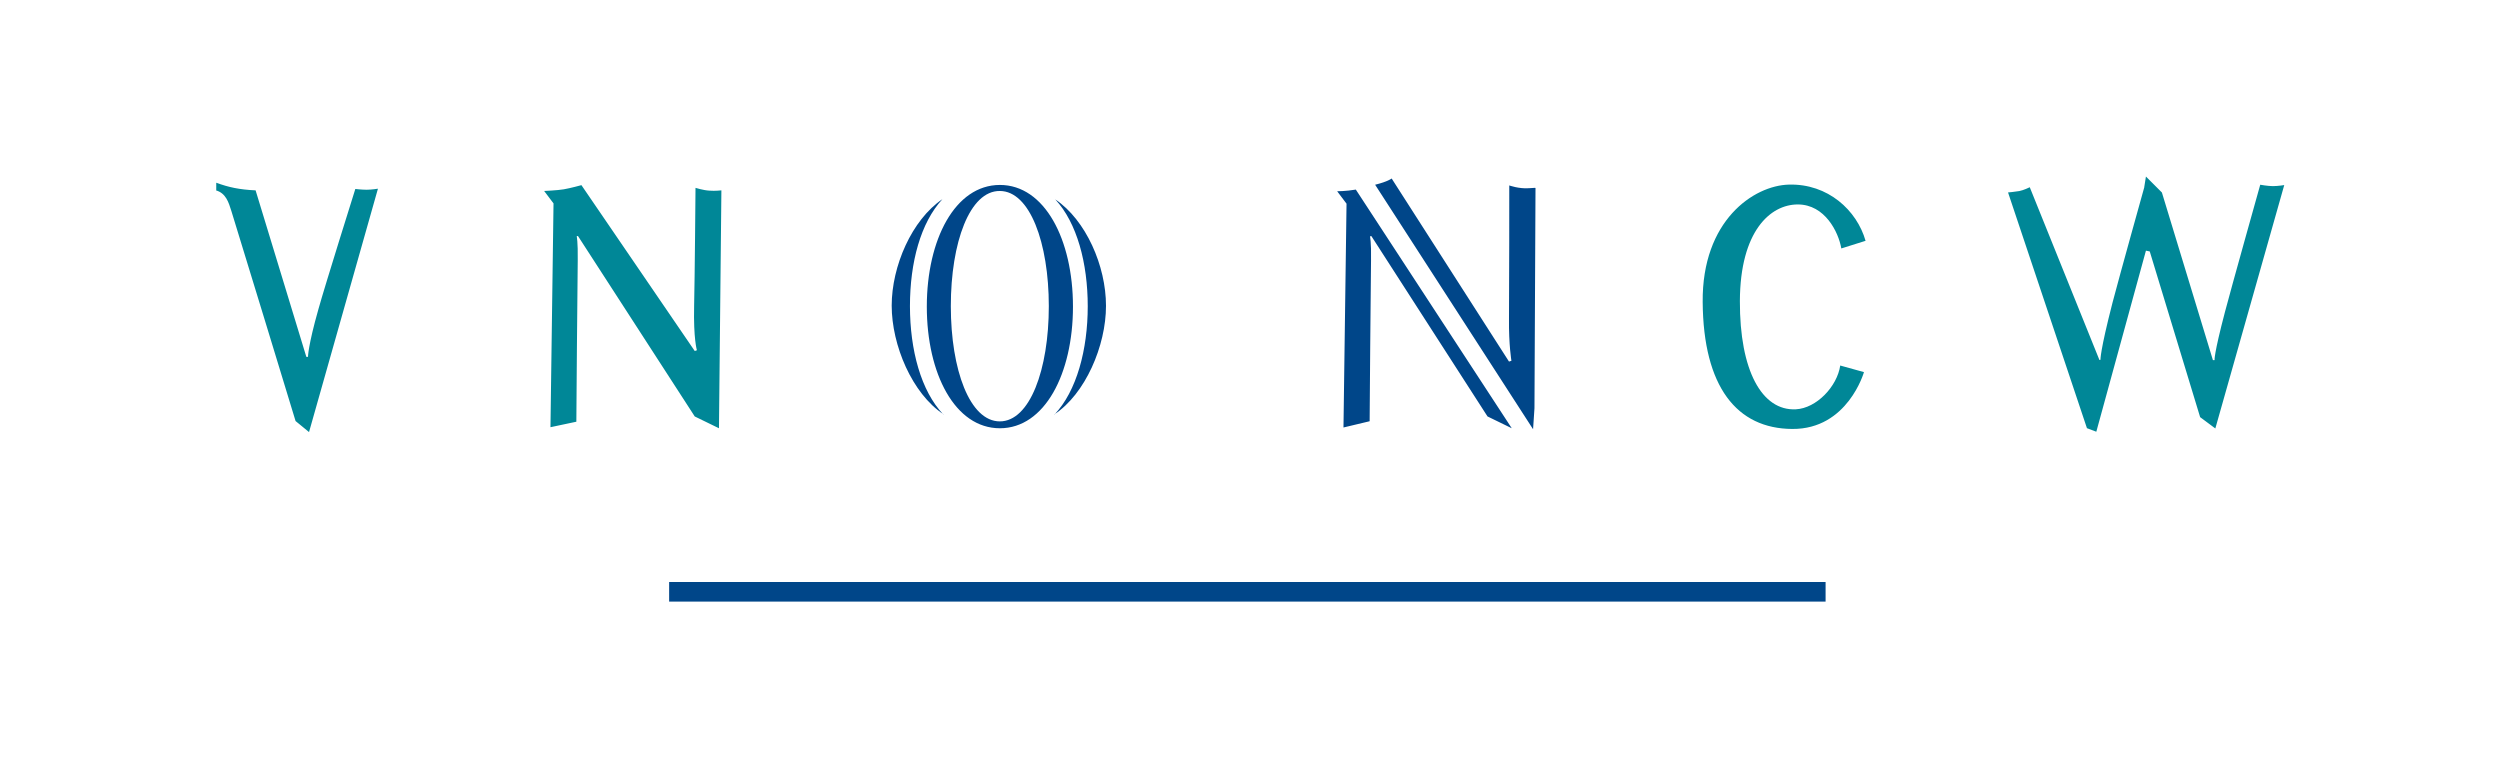 <?xml version="1.0" encoding="UTF-8"?>
<svg id="Laag_1" data-name="Laag 1" xmlns="http://www.w3.org/2000/svg" viewBox="0 0 360.24 110.16">
  <path d="M265.32,35.77c-.4-2.3-2.34-6.31-6.27-6.31s-8.3,3.82-8.34,13.91c-.04,10.04,3.18,15.85,8.06,15.61,2.98-.15,5.96-3.29,6.4-6.31l3.42.95s-2.34,8.25-10.33,8.19c-7.99-.04-12.82-6.07-12.91-18.28-.11-11.76,7.35-16.8,12.43-16.93,5.61-.15,9.78,3.69,11.04,8.1l-3.49,1.1v-.02ZM31.11,27.43c1.43.4,1.83,1.7,2.23,2.98.55,1.7,9.25,30.26,9.25,30.26l1.94,1.59,9.93-35.07s-.9.15-1.63.15-1.63-.11-1.63-.11c0,0-4.37,13.91-5.32,17.33-1.5,5.28-1.5,6.86-1.5,6.86h-.24l-7.31-23.99c-2.34-.11-3.88-.44-5.67-1.1v1.1M83.27,33.99l16.84,26.02,3.49,1.7.35-34.28s-.9.11-1.74.04c-.84-.04-1.99-.4-1.99-.4,0,0-.11,13.35-.2,17-.11,4.77.4,6.4.4,6.4l-.31.11-16.33-23.9s-1.59.44-2.54.6c-.84.15-2.83.24-2.83.24l1.35,1.79-.44,32.25,3.73-.79s.15-20.46.2-23.24c.04-2.74-.15-3.49-.15-3.49l.2-.04h-.02ZM308.98,26.99s-3.53,12.63-4.57,16.6c-1.83,7.11-1.74,8.25-1.74,8.25l-.15.04-10.04-24.9s-.9.44-1.5.55-1.63.2-1.63.2l11.37,33.97,1.35.51,7.15-26.09.55.11,7.26,23.88,2.19,1.63,9.93-35.07s-.9.15-1.63.15-1.83-.2-1.83-.2c0,0-4.17,14.85-5.08,18.32-1.63,6.2-1.5,6.95-1.5,6.95h-.24l-7.35-24.15-2.3-2.3-.24,1.5" fill="#008797"/>
  <path d="M263.09,86.69H96.42v-2.83h166.64v2.83h.02ZM144.08,61.71c-6.47,0-10.53-7.86-10.53-17.53s4.08-17.53,10.53-17.53,10.53,7.86,10.53,17.53-4.08,17.53-10.53,17.53M137.01,44.12c0,9.18,2.74,16.6,7.06,16.6s7.06-7.46,7.06-16.6-2.74-16.6-7.06-16.6c-4.33-.04-7.06,7.39-7.06,16.6M135.93,59.72c-3.22-3.38-4.81-9.29-4.81-15.61s1.55-12.03,4.68-15.41c-4.41,2.98-7.31,9.65-7.31,15.34s2.94,12.67,7.46,15.65M151.91,59.72c4.48-2.94,7.46-9.89,7.46-15.65s-2.89-12.36-7.31-15.34c3.13,3.38,4.68,9.18,4.68,15.41s-1.59,12.23-4.81,15.61M221.11,58.82l.15-31.74s-.04-.04-.95.04c-1.43.11-2.83-.4-2.83-.4,0,0,0,15.61-.04,19.27-.04,3.69.35,6,.35,6l-.35.11-16.91-26.38s-.51.44-2.38.9l22.76,35.23.2-3.02v-.02ZM214.35,60.01l3.49,1.7-22.47-34.39c-1.43.24-2.69.24-2.69.24l1.35,1.79-.44,32.25,3.77-.9s.15-20.42.2-23.15-.15-3.49-.15-3.49l.2-.04,16.73,25.98.02.02Z" fill="#004689"/>
</svg>
